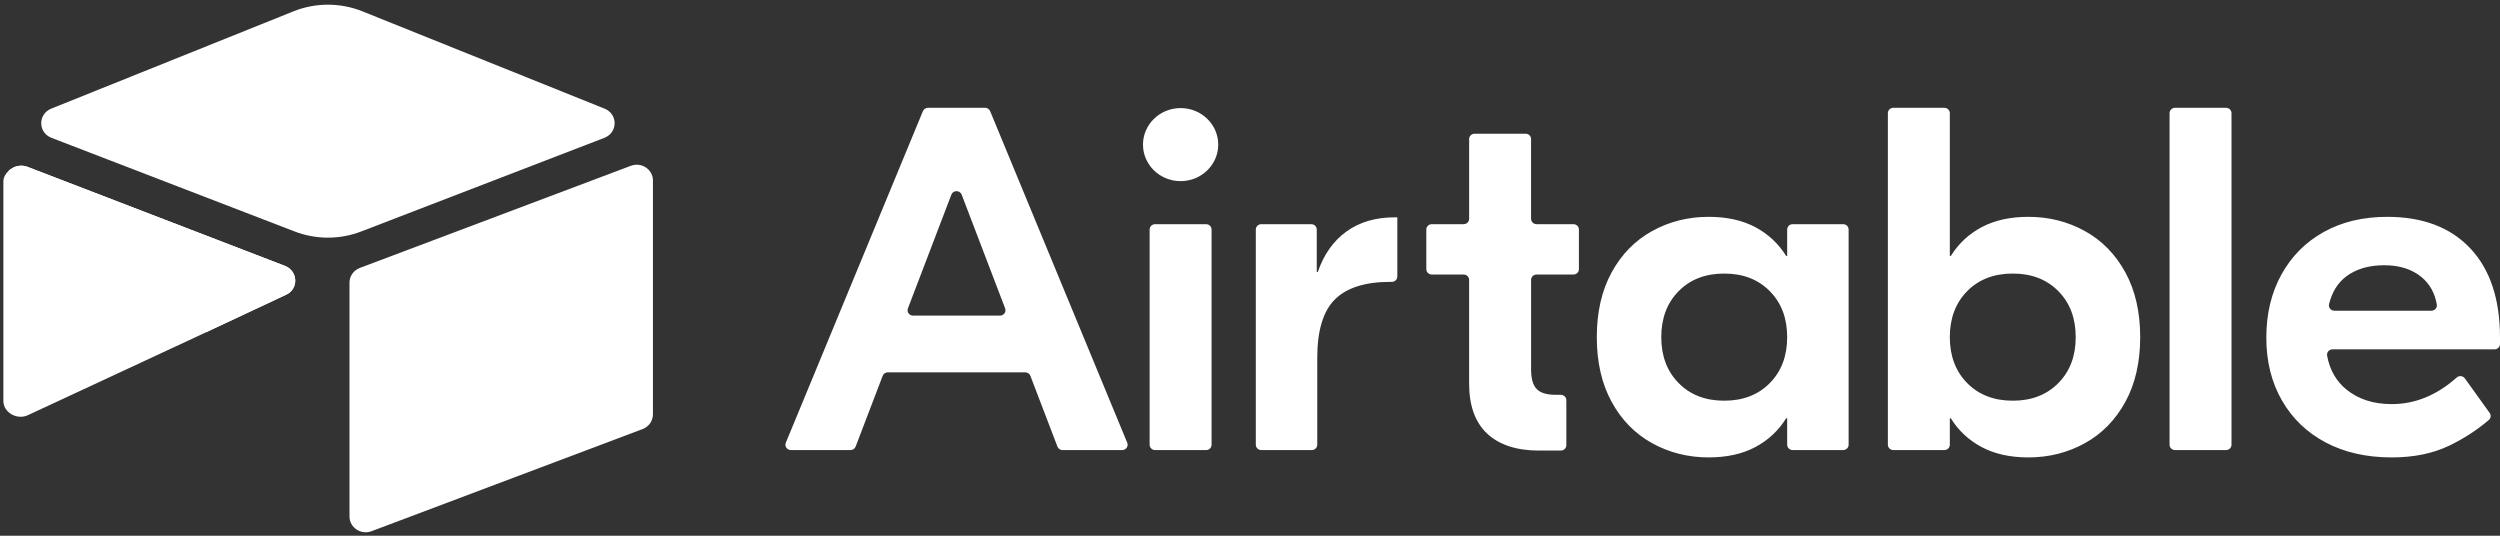 <svg width="154" height="33" viewBox="0 0 154 33" fill="none" xmlns="http://www.w3.org/2000/svg"><rect x="0" y="0" width="154" height="33" fill="#333333" stroke="none"/><path d="M61.917 18.997L59.24 11.991C59.131 11.704 58.713 11.704 58.604 11.991L55.927 18.998C55.908 19.048 55.902 19.101 55.909 19.154C55.916 19.207 55.936 19.257 55.967 19.3C55.998 19.344 56.04 19.38 56.088 19.404C56.137 19.429 56.191 19.442 56.245 19.442H61.599C61.654 19.442 61.708 19.429 61.756 19.404C61.805 19.38 61.846 19.344 61.877 19.3C61.909 19.257 61.929 19.206 61.935 19.154C61.942 19.101 61.936 19.047 61.917 18.998L61.917 18.997ZM63.154 22.936H54.691C54.622 22.936 54.554 22.956 54.497 22.995C54.44 23.033 54.397 23.087 54.373 23.15L52.707 27.51C52.683 27.573 52.639 27.627 52.582 27.666C52.526 27.704 52.458 27.725 52.389 27.725H48.721C48.665 27.725 48.611 27.712 48.562 27.686C48.513 27.661 48.471 27.625 48.44 27.58C48.408 27.535 48.389 27.484 48.383 27.43C48.377 27.377 48.385 27.323 48.406 27.273L56.851 6.847C56.876 6.786 56.92 6.734 56.976 6.697C57.032 6.66 57.098 6.64 57.166 6.64H60.678C60.817 6.64 60.941 6.722 60.993 6.847L69.438 27.273C69.459 27.323 69.467 27.377 69.461 27.43C69.455 27.484 69.436 27.535 69.404 27.58C69.373 27.625 69.332 27.661 69.282 27.686C69.233 27.712 69.179 27.725 69.123 27.725H65.456C65.386 27.725 65.319 27.704 65.262 27.666C65.205 27.628 65.162 27.573 65.138 27.51L63.471 23.15C63.447 23.087 63.404 23.033 63.347 22.995C63.29 22.956 63.223 22.936 63.153 22.936H63.154ZM71.157 13.809H74.294C74.384 13.809 74.47 13.844 74.534 13.905C74.598 13.967 74.633 14.051 74.633 14.138V27.395C74.633 27.483 74.598 27.567 74.534 27.628C74.47 27.69 74.384 27.725 74.294 27.725H71.157C71.067 27.725 70.98 27.69 70.917 27.628C70.853 27.567 70.817 27.483 70.817 27.395V14.138C70.817 14.051 70.853 13.967 70.917 13.905C70.98 13.843 71.067 13.809 71.157 13.809V13.809ZM86.075 17.034C86.075 17.121 86.04 17.205 85.976 17.267C85.912 17.328 85.826 17.363 85.736 17.363H85.641C84.09 17.363 82.952 17.724 82.228 18.447C81.504 19.17 81.143 20.365 81.143 22.032V27.395C81.143 27.483 81.107 27.567 81.043 27.628C80.98 27.69 80.894 27.725 80.803 27.725H77.697C77.607 27.725 77.521 27.69 77.457 27.628C77.393 27.567 77.358 27.483 77.358 27.395V14.138C77.358 14.051 77.393 13.967 77.457 13.905C77.521 13.843 77.607 13.809 77.697 13.809H80.772C80.862 13.809 80.949 13.843 81.012 13.905C81.076 13.967 81.112 14.051 81.112 14.138V16.76H81.174C81.546 15.676 82.135 14.843 82.942 14.26C83.749 13.678 84.742 13.387 85.92 13.387H86.075V17.034V17.034ZM94.654 16.911C94.564 16.911 94.478 16.946 94.414 17.008C94.35 17.069 94.315 17.153 94.315 17.241V22.755C94.315 23.317 94.428 23.719 94.656 23.96C94.883 24.201 95.276 24.321 95.834 24.321H96.147C96.237 24.321 96.323 24.356 96.387 24.418C96.45 24.479 96.486 24.563 96.486 24.65V27.425C96.486 27.513 96.45 27.596 96.387 27.658C96.323 27.72 96.237 27.755 96.147 27.755H94.811C93.425 27.755 92.36 27.408 91.615 26.716C90.871 26.023 90.498 24.994 90.498 23.628V17.241C90.498 17.153 90.463 17.069 90.399 17.008C90.335 16.946 90.249 16.911 90.159 16.911H88.201C88.111 16.911 88.024 16.877 87.961 16.815C87.897 16.753 87.861 16.669 87.861 16.582V14.138C87.861 14.051 87.897 13.967 87.961 13.905C88.024 13.843 88.111 13.809 88.201 13.809H90.159C90.249 13.809 90.335 13.774 90.399 13.712C90.463 13.65 90.499 13.567 90.499 13.479V8.566C90.499 8.478 90.534 8.395 90.598 8.333C90.662 8.271 90.748 8.236 90.838 8.236H93.975C94.065 8.236 94.151 8.271 94.215 8.333C94.279 8.395 94.314 8.478 94.314 8.566V13.479C94.314 13.567 94.35 13.65 94.414 13.712C94.477 13.774 94.564 13.809 94.654 13.809H96.922C97.012 13.809 97.099 13.843 97.162 13.905C97.226 13.967 97.261 14.051 97.261 14.138V16.582C97.261 16.669 97.226 16.753 97.162 16.815C97.099 16.877 97.012 16.911 96.922 16.911H94.654V16.911ZM109.02 23.598C109.734 22.875 110.09 21.931 110.09 20.767C110.09 19.602 109.734 18.658 109.02 17.935C108.306 17.212 107.37 16.851 106.212 16.851C105.054 16.851 104.118 17.212 103.405 17.935C102.691 18.658 102.334 19.602 102.334 20.767C102.334 21.931 102.691 22.875 103.405 23.598C104.118 24.321 105.054 24.683 106.212 24.683C107.37 24.683 108.306 24.321 109.02 23.598ZM101.776 27.303C100.721 26.721 99.888 25.872 99.279 24.758C98.668 23.643 98.363 22.313 98.363 20.767C98.363 19.221 98.668 17.89 99.279 16.776C99.888 15.661 100.721 14.813 101.776 14.23C102.831 13.648 103.989 13.357 105.251 13.357C106.367 13.357 107.324 13.568 108.121 13.989C108.916 14.411 109.552 15.004 110.028 15.767H110.09V14.138C110.09 14.051 110.126 13.967 110.19 13.905C110.253 13.843 110.34 13.809 110.429 13.809H113.536C113.626 13.809 113.712 13.843 113.776 13.905C113.839 13.967 113.875 14.051 113.875 14.138V27.395C113.875 27.483 113.839 27.566 113.776 27.628C113.712 27.69 113.626 27.725 113.536 27.725H110.429C110.34 27.725 110.253 27.69 110.19 27.628C110.126 27.566 110.09 27.483 110.09 27.395V25.767H110.028C109.552 26.53 108.916 27.122 108.12 27.544C107.324 27.965 106.368 28.176 105.251 28.176C103.989 28.176 102.831 27.885 101.776 27.303V27.303ZM126.794 23.598C127.508 22.875 127.864 21.931 127.864 20.767C127.864 19.602 127.508 18.658 126.794 17.935C126.081 17.212 125.145 16.851 123.987 16.851C122.828 16.851 121.893 17.212 121.179 17.935C120.466 18.658 120.109 19.602 120.109 20.767C120.109 21.931 120.466 22.875 121.179 23.598C121.893 24.321 122.828 24.683 123.987 24.683C125.145 24.683 126.081 24.321 126.794 23.598ZM122.079 27.544C121.282 27.122 120.646 26.53 120.171 25.767H120.109V27.395C120.109 27.483 120.073 27.566 120.009 27.628C119.946 27.69 119.859 27.725 119.769 27.725H116.632C116.542 27.725 116.456 27.69 116.392 27.628C116.329 27.566 116.293 27.483 116.293 27.395V6.969C116.293 6.882 116.329 6.798 116.392 6.736C116.456 6.674 116.542 6.64 116.632 6.64H119.769C119.859 6.64 119.946 6.674 120.009 6.736C120.073 6.798 120.109 6.882 120.109 6.969V15.767H120.171C120.646 15.004 121.282 14.411 122.079 13.989C122.875 13.568 123.832 13.357 124.949 13.357C126.21 13.357 127.368 13.648 128.423 14.23C129.478 14.813 130.31 15.661 130.92 16.775C131.53 17.89 131.836 19.221 131.836 20.767C131.836 22.313 131.53 23.643 130.921 24.758C130.31 25.872 129.478 26.721 128.423 27.303C127.369 27.885 126.21 28.177 124.949 28.177C123.832 28.177 122.875 27.966 122.079 27.544L122.079 27.544ZM137.122 27.725H133.985C133.895 27.725 133.808 27.69 133.745 27.628C133.681 27.567 133.645 27.483 133.645 27.395V6.97C133.645 6.882 133.681 6.799 133.745 6.737C133.808 6.675 133.895 6.64 133.985 6.64H137.122C137.212 6.64 137.298 6.675 137.362 6.737C137.425 6.799 137.461 6.882 137.461 6.97V27.395C137.461 27.483 137.425 27.567 137.362 27.628C137.298 27.69 137.212 27.725 137.122 27.725V27.725ZM144.522 17.032C144.002 17.426 143.651 17.995 143.469 18.739C143.419 18.944 143.584 19.14 143.801 19.14H149.772C149.979 19.14 150.142 18.96 150.108 18.762C149.989 18.058 149.678 17.497 149.176 17.077C148.587 16.585 147.816 16.339 146.865 16.339C145.913 16.339 145.132 16.57 144.522 17.032V17.032ZM152.17 15.3C153.39 16.595 154 18.428 154 20.797V21.19C154 21.278 153.964 21.362 153.901 21.423C153.837 21.485 153.751 21.52 153.661 21.52H143.686C143.636 21.52 143.587 21.53 143.542 21.551C143.497 21.571 143.457 21.601 143.425 21.638C143.393 21.675 143.37 21.718 143.357 21.765C143.344 21.811 143.342 21.86 143.35 21.908C143.51 22.788 143.911 23.487 144.553 24.005C145.287 24.598 146.213 24.893 147.33 24.893C148.772 24.893 150.106 24.347 151.334 23.254C151.484 23.121 151.721 23.149 151.837 23.311L153.363 25.437C153.411 25.503 153.432 25.584 153.422 25.664C153.412 25.744 153.373 25.818 153.311 25.872C152.562 26.508 151.73 27.045 150.836 27.469C149.843 27.94 148.674 28.177 147.33 28.177C145.779 28.177 144.424 27.87 143.266 27.258C142.107 26.646 141.208 25.782 140.567 24.668C139.926 23.553 139.605 22.263 139.605 20.797C139.605 19.331 139.915 18.036 140.536 16.911C141.156 15.787 142.025 14.914 143.142 14.291C144.259 13.669 145.562 13.357 147.051 13.357C149.242 13.357 150.949 14.005 152.17 15.3V15.3ZM75.043 8.908C75.043 10.15 74.006 11.158 72.726 11.158C71.446 11.158 70.408 10.15 70.408 8.908C70.408 7.665 71.446 6.658 72.726 6.658C74.006 6.658 75.043 7.665 75.043 8.908" fill="white" /><path d="M18.075 0.699L3.157 6.692C2.328 7.026 2.336 8.17 3.171 8.491L18.151 14.259C19.467 14.766 20.933 14.766 22.249 14.259L37.229 8.491C38.064 8.17 38.073 7.026 37.243 6.693L22.326 0.699C20.965 0.152 19.436 0.152 18.075 0.699" fill="white" /><path d="M21.529 17.408V31.817C21.529 32.502 22.241 32.971 22.897 32.719L39.59 26.428C39.776 26.356 39.935 26.232 40.048 26.071C40.16 25.91 40.221 25.72 40.221 25.526V11.118C40.221 10.432 39.509 9.963 38.853 10.216L22.16 16.506C21.974 16.578 21.814 16.702 21.702 16.863C21.59 17.024 21.529 17.214 21.529 17.408" fill="white" /><path d="M17.631 18.152L12.677 20.474L12.174 20.71L1.717 25.575C1.054 25.885 0.208 25.416 0.208 24.701V11.178C0.208 10.919 0.345 10.696 0.528 10.528C0.603 10.456 0.688 10.393 0.781 10.344C1.031 10.198 1.387 10.159 1.69 10.276L17.548 16.376C18.354 16.687 18.417 17.783 17.631 18.152" fill="white" /><path d="M17.631 18.152L12.677 20.474L0.528 10.528C0.603 10.455 0.688 10.393 0.781 10.344C1.031 10.198 1.387 10.159 1.69 10.276L17.548 16.376C18.354 16.687 18.418 17.783 17.631 18.152" fill="white" /></svg> 